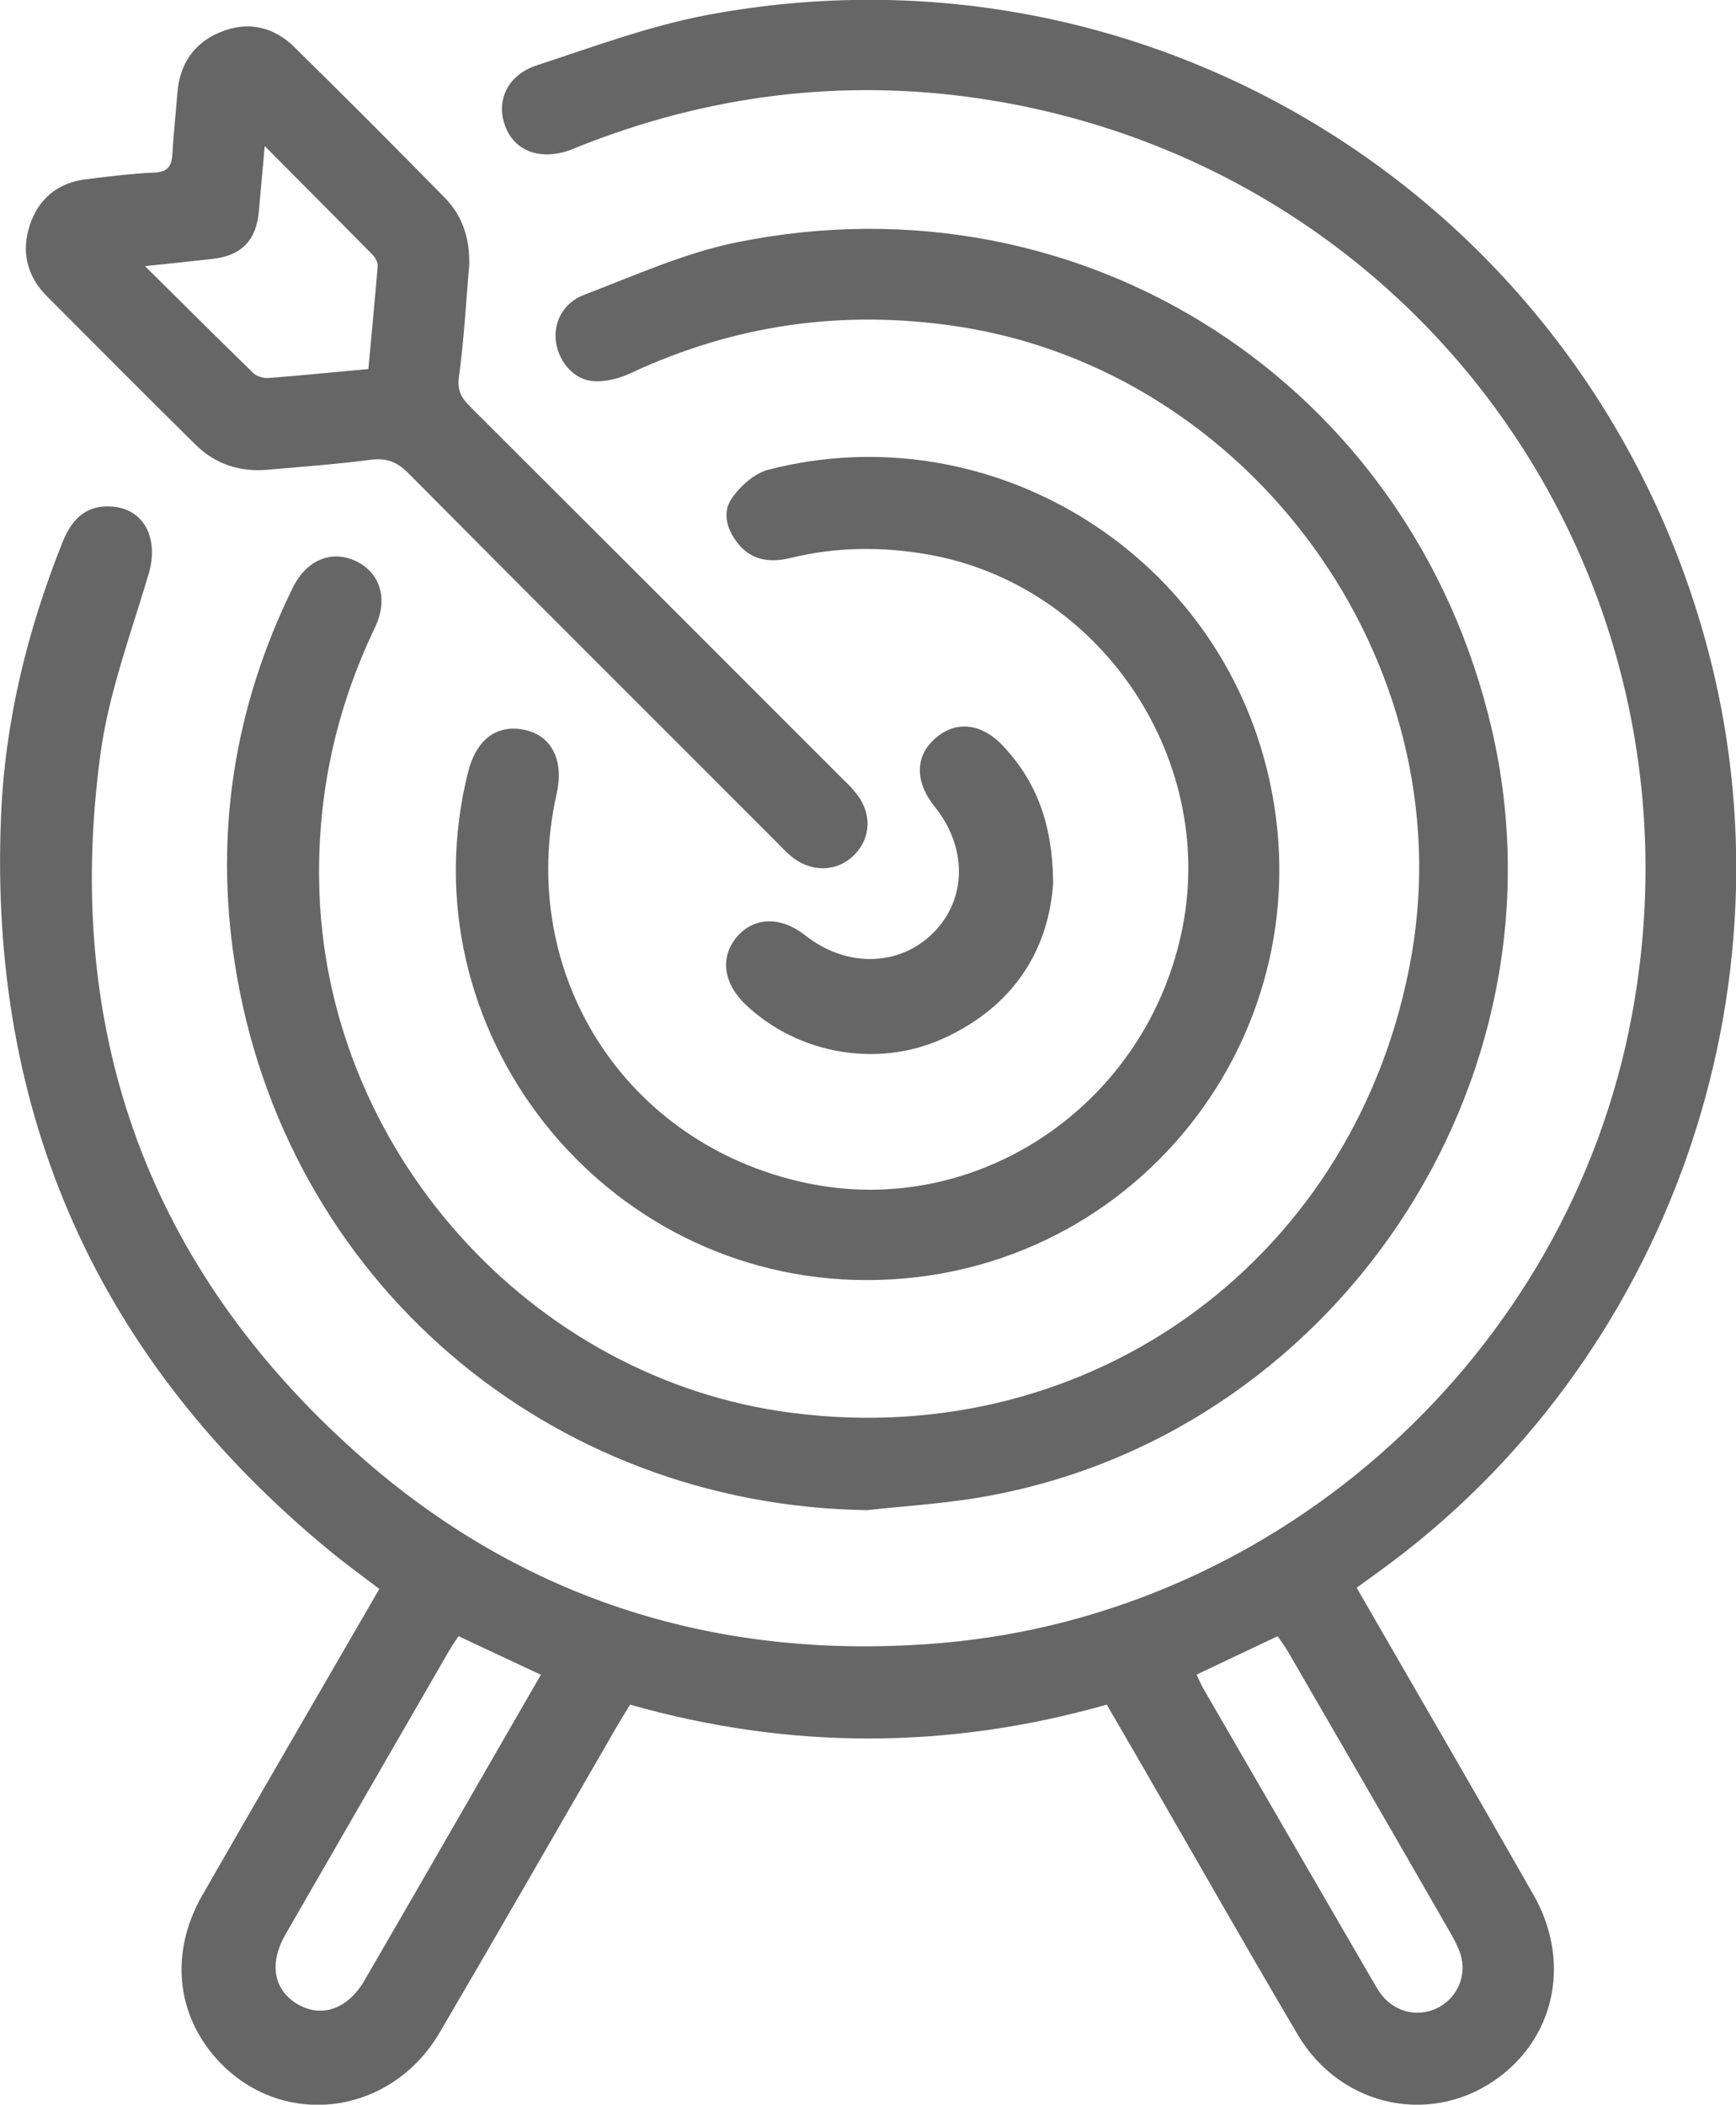 <?xml version="1.0" encoding="UTF-8"?>
<svg id="Capa_2" data-name="Capa 2" xmlns="http://www.w3.org/2000/svg" viewBox="0 0 85.72 103.91">
  <defs>
    <style>
      .cls-1 {
        fill: #666666;
      }
    </style>
  </defs>
  <g id="Capa_1-2" data-name="Capa 1">
    <g>
      <path class="cls-1" d="M66.99,78.39c2.96,5.14,5.87,10.13,8.73,15.16,1.81,3.17,1.13,6.82-1.6,8.93-3.28,2.53-7.89,1.63-10.05-2.04-2.6-4.41-5.12-8.85-7.68-13.28-.56-.97-1.13-1.95-1.74-3-7.82,2.22-15.65,2.24-23.54,0-.21,.34-.41,.67-.6,.99-2.93,5.07-5.84,10.15-8.8,15.2-2.43,4.14-7.81,4.79-10.96,1.36-2.06-2.24-2.37-5.33-.76-8.14,2.63-4.59,5.29-9.16,7.94-13.74,.25-.43,.49-.85,.8-1.38-.82-.63-1.67-1.24-2.47-1.9C4.86,67.15-.56,55.08,.05,40.32c.19-4.7,1.3-9.2,3.04-13.56,.52-1.3,1.31-1.84,2.46-1.75,1.59,.13,2.3,1.6,1.79,3.33-.88,2.97-1.99,5.92-2.39,8.96-1.83,13.69,2.4,25.33,12.73,34.5,8.16,7.25,17.91,10.24,28.77,9.32,16.85-1.43,31.01-14.33,34.12-30.94,4.01-21.42-10.07-41.64-31.52-45.21-6.83-1.13-13.5-.41-19.97,2.07-.3,.11-.59,.24-.88,.35-1.49,.56-2.8,.09-3.26-1.18-.46-1.25,.12-2.51,1.58-2.99,2.78-.91,5.54-1.94,8.4-2.48,22.09-4.15,43.43,9.33,49.34,31.06,4.62,16.97-1.88,35.42-16.1,45.74-.37,.27-.73,.53-1.16,.84m-7.92,4.29c.13,.27,.22,.49,.34,.7,2.79,4.82,5.58,9.64,8.38,14.46,.14,.24,.28,.49,.46,.71,.7,.84,1.82,1.07,2.77,.57,.93-.49,1.41-1.58,1.09-2.61-.11-.36-.3-.71-.49-1.05-2.67-4.65-5.35-9.28-8.04-13.92-.15-.26-.34-.5-.5-.75-1.37,.65-2.66,1.26-4.01,1.9m-32.38,0c-1.44-.67-2.74-1.28-4.06-1.9-.17,.26-.33,.49-.47,.73-2.69,4.66-5.39,9.33-8.07,13.99-.82,1.42-.6,2.72,.56,3.43,1.19,.72,2.51,.28,3.34-1.16,1.36-2.34,2.72-4.69,4.07-7.04,1.53-2.65,3.05-5.3,4.64-8.05"/>
      <path class="cls-1" d="M42.87,74.56c-15.81-.21-28.86-11.38-31.28-27.02-1-6.45-.02-12.65,2.87-18.53,.67-1.37,1.93-1.88,3.13-1.3,1.19,.58,1.59,1.87,.93,3.26-1.91,3.98-2.84,8.17-2.76,12.59,.21,13.11,10.41,24.56,23.38,26.2,14.9,1.9,27.97-7.77,30.56-22.6,2.52-14.47-7.92-28.87-22.46-31.05-5.61-.84-10.95-.09-16.09,2.31-.55,.26-1.21,.43-1.81,.4-.96-.04-1.72-.91-1.88-1.88-.16-.96,.31-1.97,1.37-2.38,2.5-.95,4.98-2.08,7.57-2.6,17.14-3.47,33.31,7.02,37.26,24.04,4.05,17.42-7.85,35.14-25.53,37.97-1.74,.28-3.5,.39-5.25,.58"/>
      <path class="cls-1" d="M42.82,63.2c-13.11,.01-22.88-12.4-19.71-25.07,.41-1.65,1.46-2.41,2.86-2.08,1.29,.31,1.88,1.52,1.52,3.12-2.01,8.91,3.37,17.32,12.29,19.23,8.51,1.82,16.91-3.89,18.62-12.65,1.64-8.44-4.17-16.92-12.61-18.38-2.25-.39-4.49-.37-6.72,.17-.98,.24-1.91,.17-2.61-.68-.56-.68-.82-1.54-.33-2.25,.42-.61,1.12-1.24,1.81-1.42,10.55-2.72,21.44,3.6,24.43,14.09,3.72,13.05-5.98,25.91-19.56,25.92"/>
      <path class="cls-1" d="M23.15,13.29c-.14,1.67-.24,3.51-.49,5.32-.09,.67,.12,1.03,.54,1.45,6.12,6.11,12.24,12.22,18.35,18.34,.23,.23,.46,.44,.66,.69,.86,1,.83,2.27-.05,3.14-.86,.85-2.18,.85-3.15,0-.24-.21-.46-.44-.68-.67-6.06-6.07-12.14-12.12-18.18-18.21-.56-.56-1.08-.75-1.85-.65-1.68,.22-3.37,.34-5.05,.49-1.38,.13-2.6-.26-3.59-1.23-2.46-2.43-4.9-4.88-7.34-7.33-.99-.99-1.28-2.2-.85-3.51,.43-1.32,1.4-2.1,2.78-2.27,1.12-.14,2.24-.28,3.37-.33,.65-.03,.85-.3,.89-.89,.06-1.02,.17-2.04,.25-3.06,.12-1.43,.83-2.47,2.16-3,1.34-.54,2.6-.24,3.61,.75,2.49,2.45,4.96,4.92,7.41,7.42,.91,.92,1.3,2.08,1.22,3.53M13.07,7.23c-.12,1.28-.2,2.26-.29,3.23-.13,1.41-.86,2.16-2.27,2.32-1.03,.12-2.06,.22-3.35,.36,1.91,1.89,3.62,3.6,5.36,5.29,.17,.16,.51,.25,.76,.23,1.61-.12,3.22-.29,4.91-.44,.16-1.73,.32-3.4,.46-5.08,.01-.18-.11-.41-.24-.55-1.7-1.72-3.41-3.44-5.32-5.36"/>
      <path class="cls-1" d="M52.01,43.48c-.19,3.35-1.91,6.19-5.43,7.79-3.24,1.48-7.18,.77-9.74-1.65-1.13-1.06-1.3-2.36-.46-3.36,.85-1,2.18-1.03,3.38-.08,2.04,1.61,4.66,1.55,6.34-.14,1.65-1.68,1.67-4.21,.04-6.23-.98-1.22-.96-2.51,.07-3.38,1.03-.88,2.29-.72,3.36,.44,1.6,1.73,2.39,3.79,2.43,6.62"/>
    </g>
  </g>
</svg>